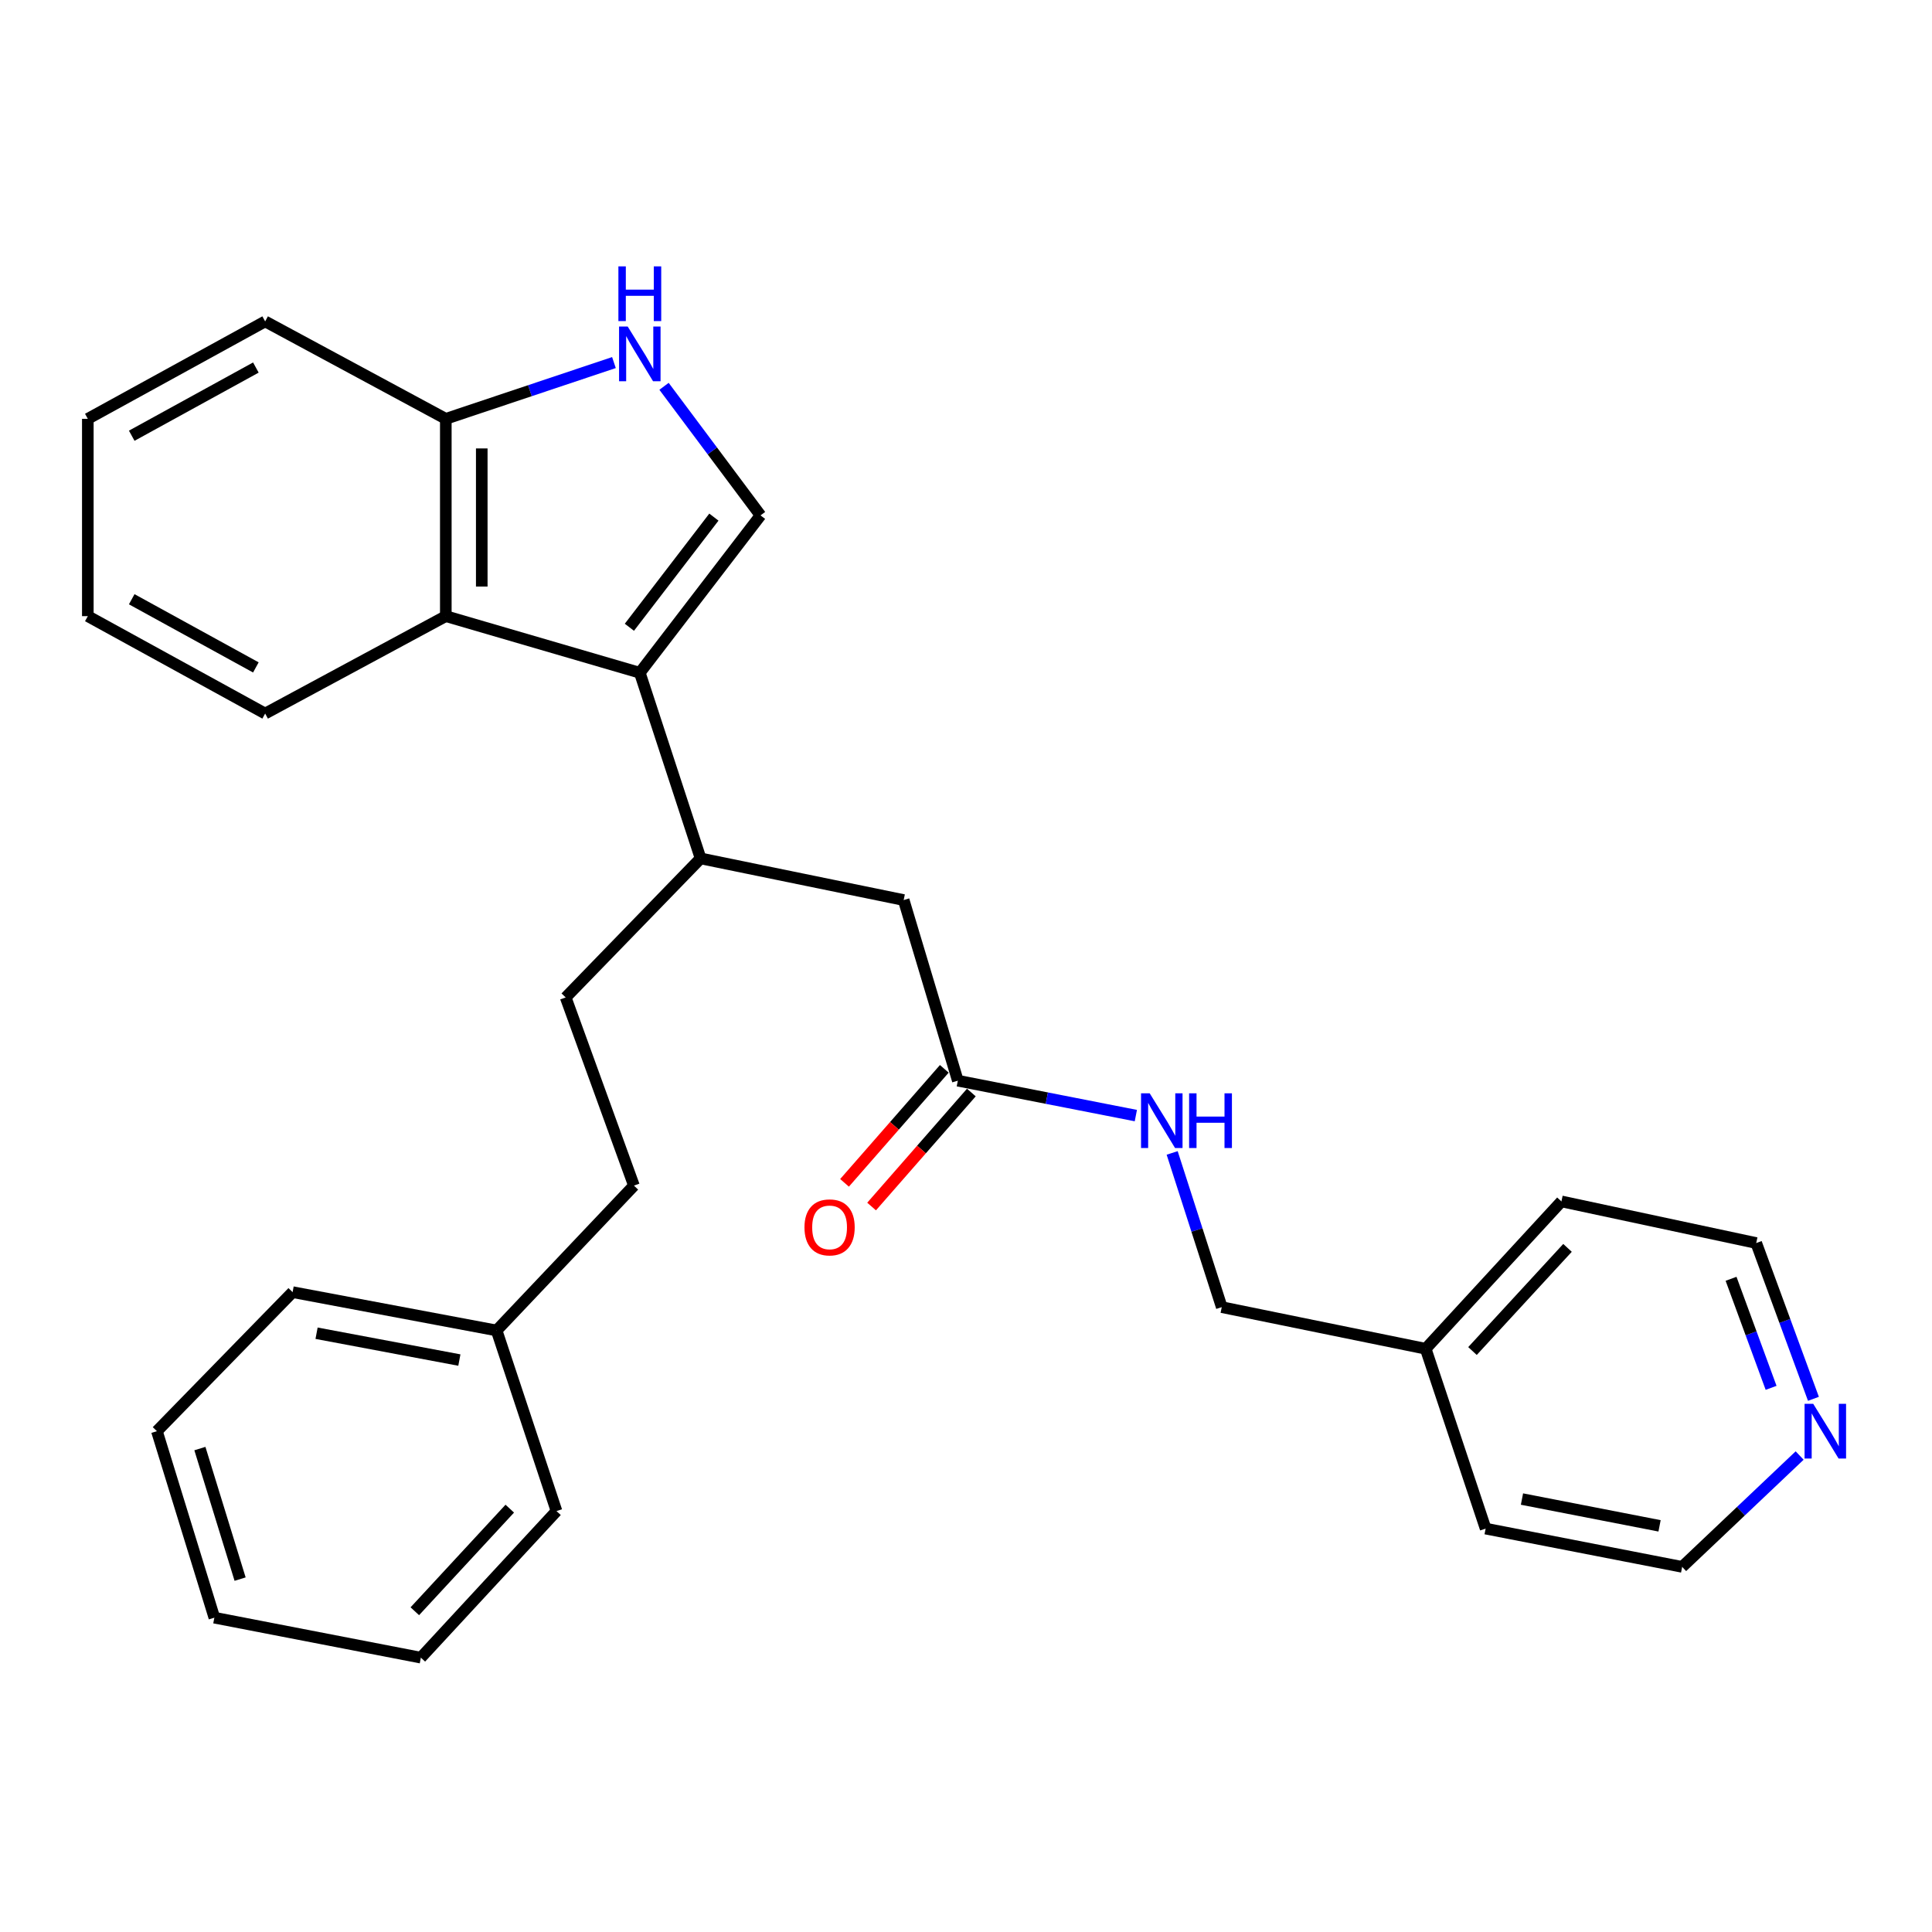 <?xml version='1.0' encoding='iso-8859-1'?>
<svg version='1.1' baseProfile='full'
              xmlns='http://www.w3.org/2000/svg'
                      xmlns:rdkit='http://www.rdkit.org/xml'
                      xmlns:xlink='http://www.w3.org/1999/xlink'
                  xml:space='preserve'
width='1000px' height='1000px' viewBox='0 0 1000 1000'>
<!-- END OF HEADER -->
<rect style='opacity:1.0;fill:#FFFFFF;stroke:none' width='1000' height='1000' x='0' y='0'> </rect>
<path class='bond-0' d='M 331.163,348.217 L 393.652,266.766' style='fill:none;fill-rule:evenodd;stroke:#000000;stroke-width:6px;stroke-linecap:butt;stroke-linejoin:miter;stroke-opacity:1' />
<path class='bond-0' d='M 325.771,324.671 L 369.513,267.656' style='fill:none;fill-rule:evenodd;stroke:#000000;stroke-width:6px;stroke-linecap:butt;stroke-linejoin:miter;stroke-opacity:1' />
<path class='bond-2' d='M 331.163,348.217 L 230.75,318.916' style='fill:none;fill-rule:evenodd;stroke:#000000;stroke-width:6px;stroke-linecap:butt;stroke-linejoin:miter;stroke-opacity:1' />
<path class='bond-3' d='M 331.163,348.217 L 362.624,444.308' style='fill:none;fill-rule:evenodd;stroke:#000000;stroke-width:6px;stroke-linecap:butt;stroke-linejoin:miter;stroke-opacity:1' />
<path class='bond-1' d='M 393.652,266.766 L 368.676,233.36' style='fill:none;fill-rule:evenodd;stroke:#000000;stroke-width:6px;stroke-linecap:butt;stroke-linejoin:miter;stroke-opacity:1' />
<path class='bond-1' d='M 368.676,233.36 L 343.7,199.955' style='fill:none;fill-rule:evenodd;stroke:#0000FF;stroke-width:6px;stroke-linecap:butt;stroke-linejoin:miter;stroke-opacity:1' />
<path class='bond-28' d='M 317.776,187.665 L 274.263,202.226' style='fill:none;fill-rule:evenodd;stroke:#0000FF;stroke-width:6px;stroke-linecap:butt;stroke-linejoin:miter;stroke-opacity:1' />
<path class='bond-28' d='M 274.263,202.226 L 230.75,216.787' style='fill:none;fill-rule:evenodd;stroke:#000000;stroke-width:6px;stroke-linecap:butt;stroke-linejoin:miter;stroke-opacity:1' />
<path class='bond-4' d='M 230.75,318.916 L 230.75,216.787' style='fill:none;fill-rule:evenodd;stroke:#000000;stroke-width:6px;stroke-linecap:butt;stroke-linejoin:miter;stroke-opacity:1' />
<path class='bond-4' d='M 249.36,303.597 L 249.36,232.107' style='fill:none;fill-rule:evenodd;stroke:#000000;stroke-width:6px;stroke-linecap:butt;stroke-linejoin:miter;stroke-opacity:1' />
<path class='bond-15' d='M 230.75,318.916 L 137.244,369.329' style='fill:none;fill-rule:evenodd;stroke:#000000;stroke-width:6px;stroke-linecap:butt;stroke-linejoin:miter;stroke-opacity:1' />
<path class='bond-6' d='M 362.624,444.308 L 467.741,465.864' style='fill:none;fill-rule:evenodd;stroke:#000000;stroke-width:6px;stroke-linecap:butt;stroke-linejoin:miter;stroke-opacity:1' />
<path class='bond-10' d='M 362.624,444.308 L 292.795,516.277' style='fill:none;fill-rule:evenodd;stroke:#000000;stroke-width:6px;stroke-linecap:butt;stroke-linejoin:miter;stroke-opacity:1' />
<path class='bond-18' d='M 230.75,216.787 L 137.244,166.364' style='fill:none;fill-rule:evenodd;stroke:#000000;stroke-width:6px;stroke-linecap:butt;stroke-linejoin:miter;stroke-opacity:1' />
<path class='bond-5' d='M 495.77,559.36 L 467.741,465.864' style='fill:none;fill-rule:evenodd;stroke:#000000;stroke-width:6px;stroke-linecap:butt;stroke-linejoin:miter;stroke-opacity:1' />
<path class='bond-7' d='M 495.77,559.36 L 541.841,568.393' style='fill:none;fill-rule:evenodd;stroke:#000000;stroke-width:6px;stroke-linecap:butt;stroke-linejoin:miter;stroke-opacity:1' />
<path class='bond-7' d='M 541.841,568.393 L 587.912,577.426' style='fill:none;fill-rule:evenodd;stroke:#0000FF;stroke-width:6px;stroke-linecap:butt;stroke-linejoin:miter;stroke-opacity:1' />
<path class='bond-9' d='M 488.768,553.232 L 462.948,582.736' style='fill:none;fill-rule:evenodd;stroke:#000000;stroke-width:6px;stroke-linecap:butt;stroke-linejoin:miter;stroke-opacity:1' />
<path class='bond-9' d='M 462.948,582.736 L 437.128,612.239' style='fill:none;fill-rule:evenodd;stroke:#FF0000;stroke-width:6px;stroke-linecap:butt;stroke-linejoin:miter;stroke-opacity:1' />
<path class='bond-9' d='M 502.772,565.488 L 476.953,594.992' style='fill:none;fill-rule:evenodd;stroke:#000000;stroke-width:6px;stroke-linecap:butt;stroke-linejoin:miter;stroke-opacity:1' />
<path class='bond-9' d='M 476.953,594.992 L 451.133,624.495' style='fill:none;fill-rule:evenodd;stroke:#FF0000;stroke-width:6px;stroke-linecap:butt;stroke-linejoin:miter;stroke-opacity:1' />
<path class='bond-11' d='M 606.71,596.753 L 619.545,636.663' style='fill:none;fill-rule:evenodd;stroke:#0000FF;stroke-width:6px;stroke-linecap:butt;stroke-linejoin:miter;stroke-opacity:1' />
<path class='bond-11' d='M 619.545,636.663 L 632.379,676.573' style='fill:none;fill-rule:evenodd;stroke:#000000;stroke-width:6px;stroke-linecap:butt;stroke-linejoin:miter;stroke-opacity:1' />
<path class='bond-8' d='M 938.63,724.025 L 923.825,683.71' style='fill:none;fill-rule:evenodd;stroke:#0000FF;stroke-width:6px;stroke-linecap:butt;stroke-linejoin:miter;stroke-opacity:1' />
<path class='bond-8' d='M 923.825,683.71 L 909.02,643.396' style='fill:none;fill-rule:evenodd;stroke:#000000;stroke-width:6px;stroke-linecap:butt;stroke-linejoin:miter;stroke-opacity:1' />
<path class='bond-8' d='M 916.719,718.346 L 906.356,690.126' style='fill:none;fill-rule:evenodd;stroke:#0000FF;stroke-width:6px;stroke-linecap:butt;stroke-linejoin:miter;stroke-opacity:1' />
<path class='bond-8' d='M 906.356,690.126 L 895.992,661.905' style='fill:none;fill-rule:evenodd;stroke:#000000;stroke-width:6px;stroke-linecap:butt;stroke-linejoin:miter;stroke-opacity:1' />
<path class='bond-31' d='M 931.491,753.377 L 901.087,782.195' style='fill:none;fill-rule:evenodd;stroke:#0000FF;stroke-width:6px;stroke-linecap:butt;stroke-linejoin:miter;stroke-opacity:1' />
<path class='bond-31' d='M 901.087,782.195 L 870.683,811.012' style='fill:none;fill-rule:evenodd;stroke:#000000;stroke-width:6px;stroke-linecap:butt;stroke-linejoin:miter;stroke-opacity:1' />
<path class='bond-12' d='M 292.795,516.277 L 328.123,613.671' style='fill:none;fill-rule:evenodd;stroke:#000000;stroke-width:6px;stroke-linecap:butt;stroke-linejoin:miter;stroke-opacity:1' />
<path class='bond-13' d='M 632.379,676.573 L 737.93,698.12' style='fill:none;fill-rule:evenodd;stroke:#000000;stroke-width:6px;stroke-linecap:butt;stroke-linejoin:miter;stroke-opacity:1' />
<path class='bond-14' d='M 328.123,613.671 L 257.042,688.649' style='fill:none;fill-rule:evenodd;stroke:#000000;stroke-width:6px;stroke-linecap:butt;stroke-linejoin:miter;stroke-opacity:1' />
<path class='bond-19' d='M 737.93,698.12 L 768.958,791.202' style='fill:none;fill-rule:evenodd;stroke:#000000;stroke-width:6px;stroke-linecap:butt;stroke-linejoin:miter;stroke-opacity:1' />
<path class='bond-20' d='M 737.93,698.12 L 808.194,621.849' style='fill:none;fill-rule:evenodd;stroke:#000000;stroke-width:6px;stroke-linecap:butt;stroke-linejoin:miter;stroke-opacity:1' />
<path class='bond-20' d='M 762.157,699.289 L 811.342,645.899' style='fill:none;fill-rule:evenodd;stroke:#000000;stroke-width:6px;stroke-linecap:butt;stroke-linejoin:miter;stroke-opacity:1' />
<path class='bond-21' d='M 257.042,688.649 L 151.45,668.809' style='fill:none;fill-rule:evenodd;stroke:#000000;stroke-width:6px;stroke-linecap:butt;stroke-linejoin:miter;stroke-opacity:1' />
<path class='bond-21' d='M 237.767,703.964 L 163.852,690.075' style='fill:none;fill-rule:evenodd;stroke:#000000;stroke-width:6px;stroke-linecap:butt;stroke-linejoin:miter;stroke-opacity:1' />
<path class='bond-22' d='M 257.042,688.649 L 288.049,782.135' style='fill:none;fill-rule:evenodd;stroke:#000000;stroke-width:6px;stroke-linecap:butt;stroke-linejoin:miter;stroke-opacity:1' />
<path class='bond-23' d='M 137.244,369.329 L 45.455,318.916' style='fill:none;fill-rule:evenodd;stroke:#000000;stroke-width:6px;stroke-linecap:butt;stroke-linejoin:miter;stroke-opacity:1' />
<path class='bond-23' d='M 132.435,345.455 L 68.182,310.166' style='fill:none;fill-rule:evenodd;stroke:#000000;stroke-width:6px;stroke-linecap:butt;stroke-linejoin:miter;stroke-opacity:1' />
<path class='bond-16' d='M 870.683,811.012 L 768.958,791.202' style='fill:none;fill-rule:evenodd;stroke:#000000;stroke-width:6px;stroke-linecap:butt;stroke-linejoin:miter;stroke-opacity:1' />
<path class='bond-16' d='M 858.982,789.773 L 787.774,775.906' style='fill:none;fill-rule:evenodd;stroke:#000000;stroke-width:6px;stroke-linecap:butt;stroke-linejoin:miter;stroke-opacity:1' />
<path class='bond-17' d='M 909.02,643.396 L 808.194,621.849' style='fill:none;fill-rule:evenodd;stroke:#000000;stroke-width:6px;stroke-linecap:butt;stroke-linejoin:miter;stroke-opacity:1' />
<path class='bond-29' d='M 137.244,166.364 L 45.455,216.787' style='fill:none;fill-rule:evenodd;stroke:#000000;stroke-width:6px;stroke-linecap:butt;stroke-linejoin:miter;stroke-opacity:1' />
<path class='bond-29' d='M 132.436,190.239 L 68.183,225.535' style='fill:none;fill-rule:evenodd;stroke:#000000;stroke-width:6px;stroke-linecap:butt;stroke-linejoin:miter;stroke-opacity:1' />
<path class='bond-25' d='M 151.45,668.809 L 81.217,740.779' style='fill:none;fill-rule:evenodd;stroke:#000000;stroke-width:6px;stroke-linecap:butt;stroke-linejoin:miter;stroke-opacity:1' />
<path class='bond-26' d='M 288.049,782.135 L 217.837,858.002' style='fill:none;fill-rule:evenodd;stroke:#000000;stroke-width:6px;stroke-linecap:butt;stroke-linejoin:miter;stroke-opacity:1' />
<path class='bond-26' d='M 263.859,780.874 L 214.71,833.982' style='fill:none;fill-rule:evenodd;stroke:#000000;stroke-width:6px;stroke-linecap:butt;stroke-linejoin:miter;stroke-opacity:1' />
<path class='bond-24' d='M 45.455,318.916 L 45.455,216.787' style='fill:none;fill-rule:evenodd;stroke:#000000;stroke-width:6px;stroke-linecap:butt;stroke-linejoin:miter;stroke-opacity:1' />
<path class='bond-30' d='M 81.217,740.779 L 110.952,837.304' style='fill:none;fill-rule:evenodd;stroke:#000000;stroke-width:6px;stroke-linecap:butt;stroke-linejoin:miter;stroke-opacity:1' />
<path class='bond-30' d='M 103.463,749.779 L 124.277,817.346' style='fill:none;fill-rule:evenodd;stroke:#000000;stroke-width:6px;stroke-linecap:butt;stroke-linejoin:miter;stroke-opacity:1' />
<path class='bond-27' d='M 217.837,858.002 L 110.952,837.304' style='fill:none;fill-rule:evenodd;stroke:#000000;stroke-width:6px;stroke-linecap:butt;stroke-linejoin:miter;stroke-opacity:1' />
<path  class='atom-2' d='M 324.903 169.026
L 334.183 184.026
Q 335.103 185.506, 336.583 188.186
Q 338.063 190.866, 338.143 191.026
L 338.143 169.026
L 341.903 169.026
L 341.903 197.346
L 338.023 197.346
L 328.063 180.946
Q 326.903 179.026, 325.663 176.826
Q 324.463 174.626, 324.103 173.946
L 324.103 197.346
L 320.423 197.346
L 320.423 169.026
L 324.903 169.026
' fill='#0000FF'/>
<path  class='atom-2' d='M 320.083 137.874
L 323.923 137.874
L 323.923 149.914
L 338.403 149.914
L 338.403 137.874
L 342.243 137.874
L 342.243 166.194
L 338.403 166.194
L 338.403 153.114
L 323.923 153.114
L 323.923 166.194
L 320.083 166.194
L 320.083 137.874
' fill='#0000FF'/>
<path  class='atom-8' d='M 595.082 565.899
L 604.362 580.899
Q 605.282 582.379, 606.762 585.059
Q 608.242 587.739, 608.322 587.899
L 608.322 565.899
L 612.082 565.899
L 612.082 594.219
L 608.202 594.219
L 598.242 577.819
Q 597.082 575.899, 595.842 573.699
Q 594.642 571.499, 594.282 570.819
L 594.282 594.219
L 590.602 594.219
L 590.602 565.899
L 595.082 565.899
' fill='#0000FF'/>
<path  class='atom-8' d='M 615.482 565.899
L 619.322 565.899
L 619.322 577.939
L 633.802 577.939
L 633.802 565.899
L 637.642 565.899
L 637.642 594.219
L 633.802 594.219
L 633.802 581.139
L 619.322 581.139
L 619.322 594.219
L 615.482 594.219
L 615.482 565.899
' fill='#0000FF'/>
<path  class='atom-9' d='M 938.523 726.619
L 947.803 741.619
Q 948.723 743.099, 950.203 745.779
Q 951.683 748.459, 951.763 748.619
L 951.763 726.619
L 955.523 726.619
L 955.523 754.939
L 951.643 754.939
L 941.683 738.539
Q 940.523 736.619, 939.283 734.419
Q 938.083 732.219, 937.723 731.539
L 937.723 754.939
L 934.043 754.939
L 934.043 726.619
L 938.523 726.619
' fill='#0000FF'/>
<path  class='atom-10' d='M 416.394 635.287
Q 416.394 628.487, 419.754 624.687
Q 423.114 620.887, 429.394 620.887
Q 435.674 620.887, 439.034 624.687
Q 442.394 628.487, 442.394 635.287
Q 442.394 642.167, 438.994 646.087
Q 435.594 649.967, 429.394 649.967
Q 423.154 649.967, 419.754 646.087
Q 416.394 642.207, 416.394 635.287
M 429.394 646.767
Q 433.714 646.767, 436.034 643.887
Q 438.394 640.967, 438.394 635.287
Q 438.394 629.727, 436.034 626.927
Q 433.714 624.087, 429.394 624.087
Q 425.074 624.087, 422.714 626.887
Q 420.394 629.687, 420.394 635.287
Q 420.394 641.007, 422.714 643.887
Q 425.074 646.767, 429.394 646.767
' fill='#FF0000'/>
</svg>
